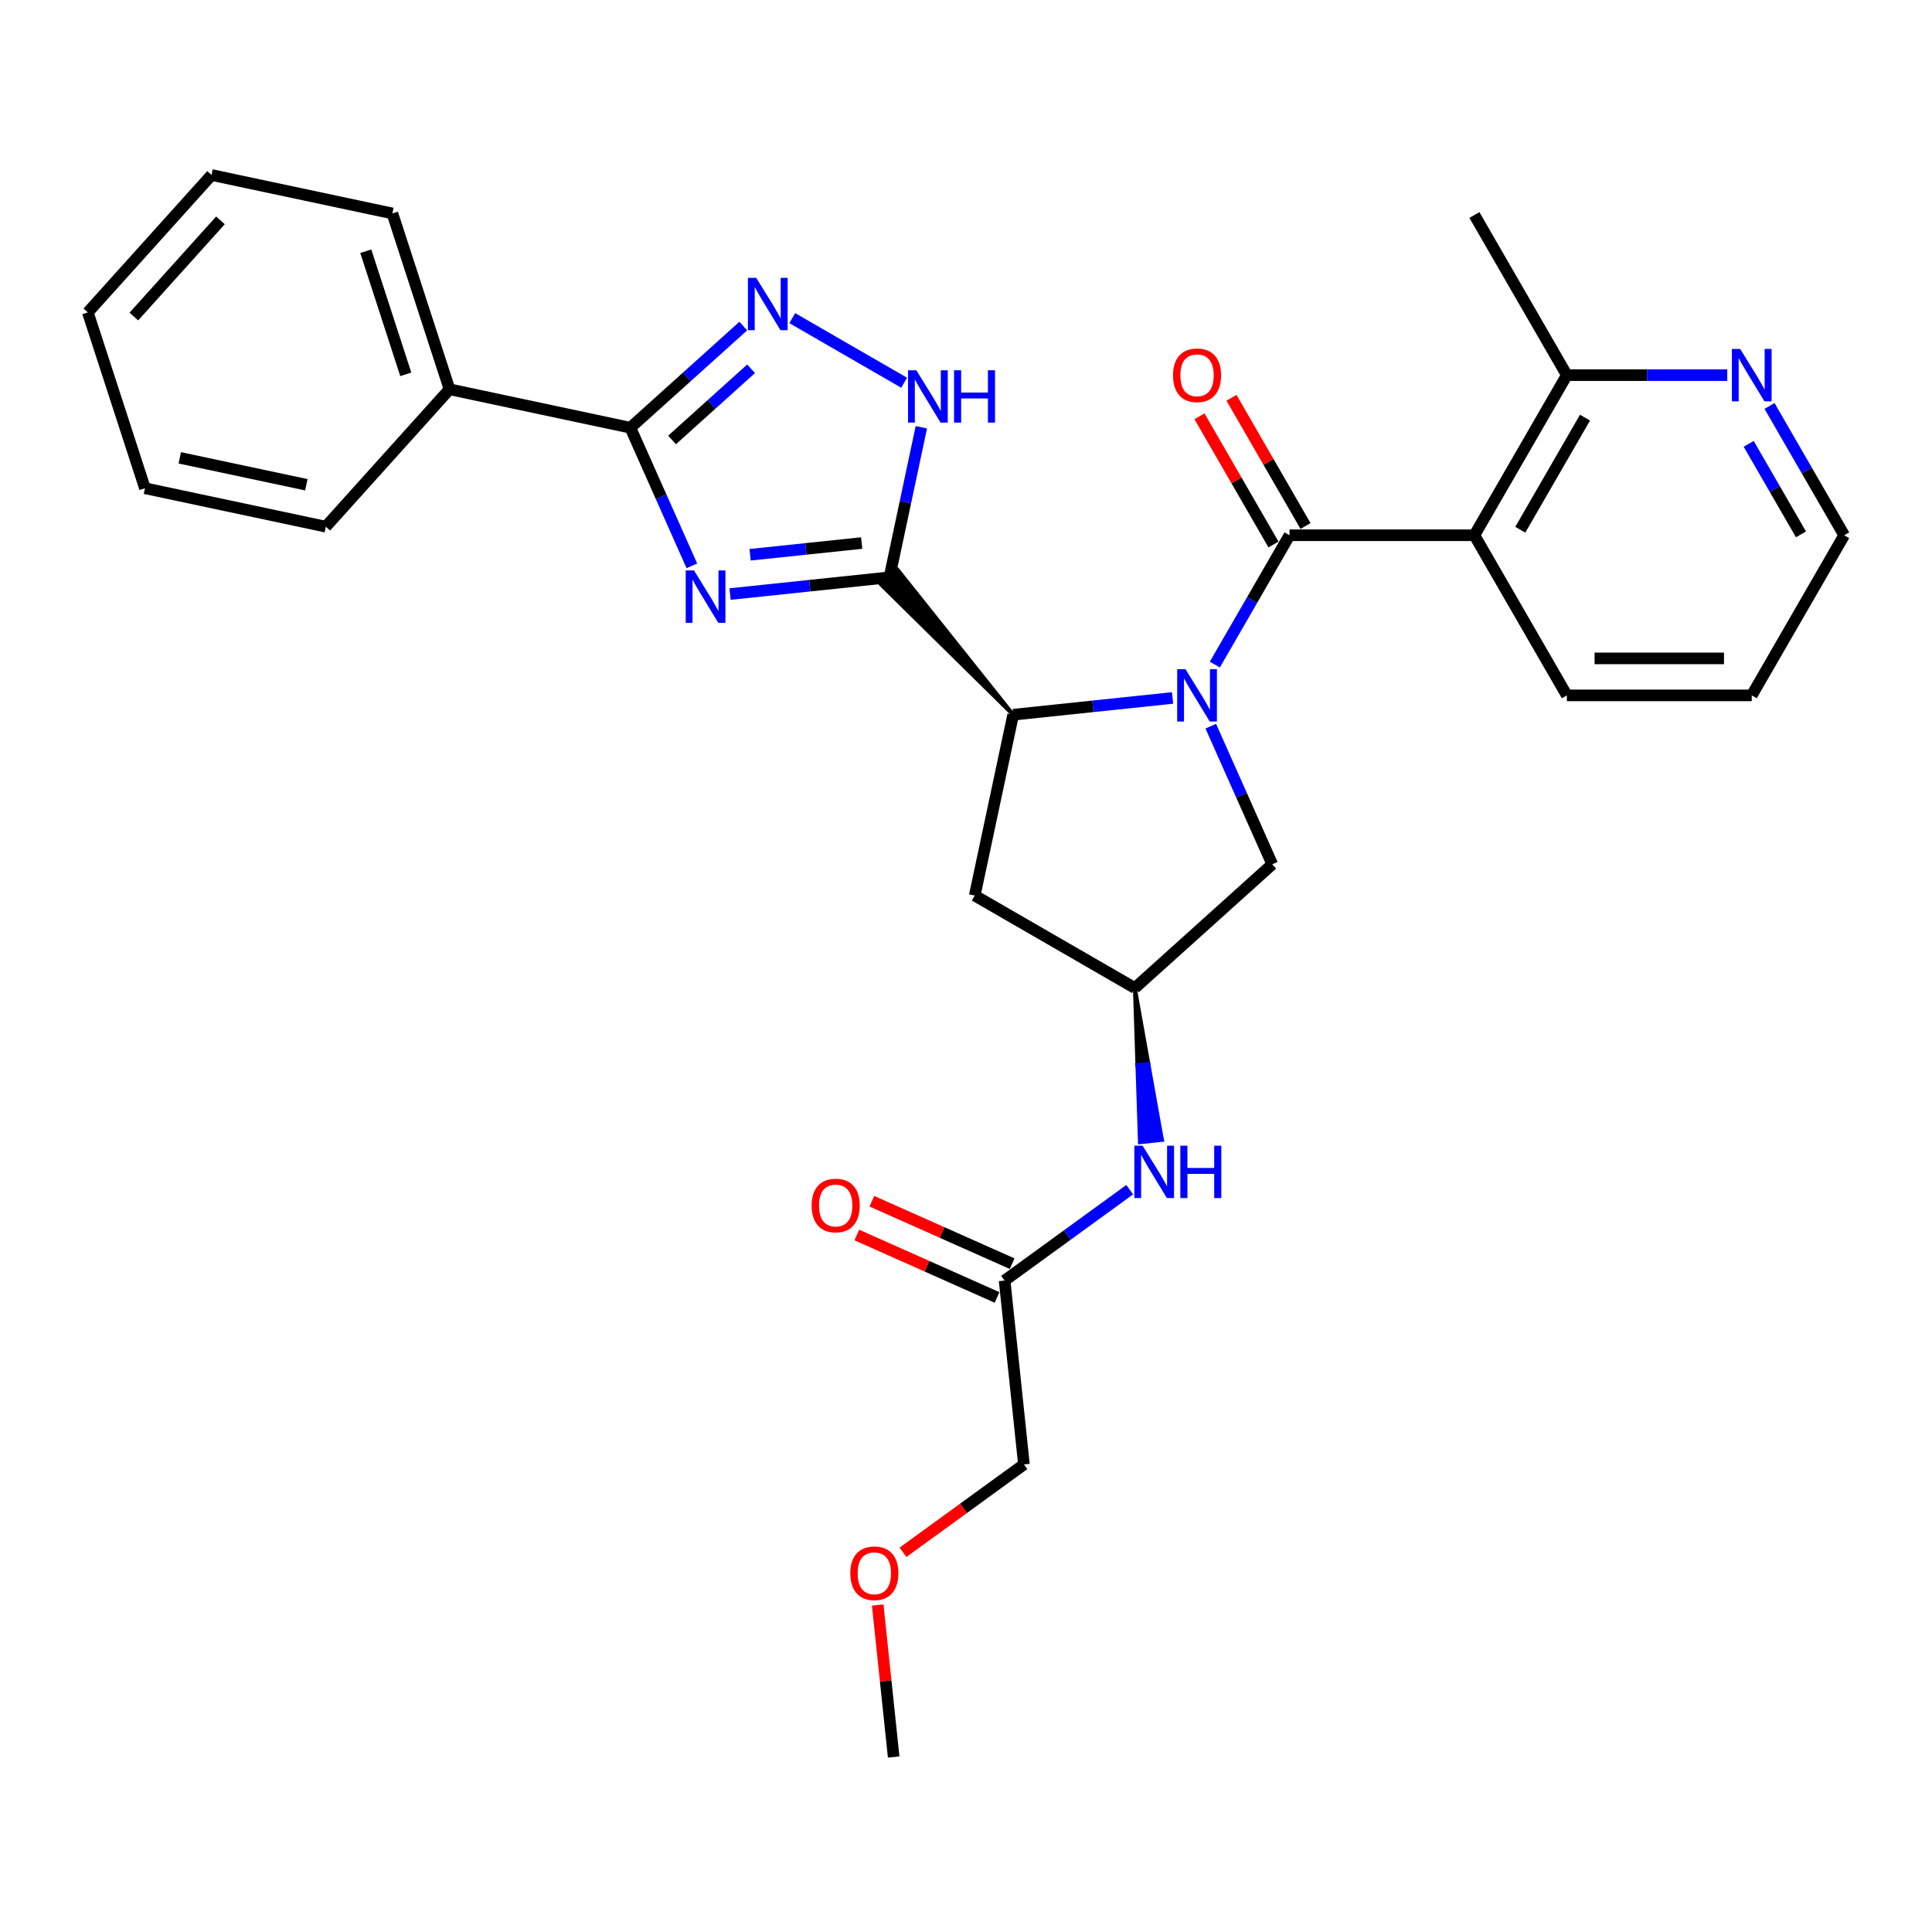 <?xml version='1.0' encoding='iso-8859-1'?>
<svg version='1.1' baseProfile='full'
              xmlns='http://www.w3.org/2000/svg'
                      xmlns:rdkit='http://www.rdkit.org/xml'
                      xmlns:xlink='http://www.w3.org/1999/xlink'
                  xml:space='preserve'
width='1000px' height='1000px' viewBox='0 0 1000 1000'>
<!-- END OF HEADER -->
<rect style='opacity:1.0;fill:#FFFFFF;stroke:none' width='1000' height='1000' x='0' y='0'> </rect>
<path class='bond-2' d='M 628.8,343.985 L 648.122,310.517' style='fill:none;fill-rule:evenodd;stroke:#0000FF;stroke-width:6px;stroke-linecap:butt;stroke-linejoin:miter;stroke-opacity:1' />
<path class='bond-2' d='M 648.122,310.517 L 667.445,277.049' style='fill:none;fill-rule:evenodd;stroke:#000000;stroke-width:6px;stroke-linecap:butt;stroke-linejoin:miter;stroke-opacity:1' />
<path class='bond-3' d='M 606.924,361.26 L 565.671,365.596' style='fill:none;fill-rule:evenodd;stroke:#0000FF;stroke-width:6px;stroke-linecap:butt;stroke-linejoin:miter;stroke-opacity:1' />
<path class='bond-3' d='M 565.671,365.596 L 524.418,369.932' style='fill:none;fill-rule:evenodd;stroke:#000000;stroke-width:6px;stroke-linecap:butt;stroke-linejoin:miter;stroke-opacity:1' />
<path class='bond-8' d='M 626.693,375.872 L 642.606,411.613' style='fill:none;fill-rule:evenodd;stroke:#0000FF;stroke-width:6px;stroke-linecap:butt;stroke-linejoin:miter;stroke-opacity:1' />
<path class='bond-8' d='M 642.606,411.613 L 658.519,447.355' style='fill:none;fill-rule:evenodd;stroke:#000000;stroke-width:6px;stroke-linecap:butt;stroke-linejoin:miter;stroke-opacity:1' />
<path class='bond-0' d='M 524.418,369.932 L 464.65,294.97 L 456.115,302.655 Z' style='fill:#000000;fill-rule:evenodd;fill-opacity:1;stroke:#000000;stroke-width:2px;stroke-linecap:butt;stroke-linejoin:miter;stroke-opacity:1;' />
<path class='bond-1' d='M 460.382,298.813 L 419.13,303.148' style='fill:none;fill-rule:evenodd;stroke:#000000;stroke-width:6px;stroke-linecap:butt;stroke-linejoin:miter;stroke-opacity:1' />
<path class='bond-1' d='M 419.13,303.148 L 377.877,307.484' style='fill:none;fill-rule:evenodd;stroke:#0000FF;stroke-width:6px;stroke-linecap:butt;stroke-linejoin:miter;stroke-opacity:1' />
<path class='bond-1' d='M 446.006,281.078 L 417.129,284.113' style='fill:none;fill-rule:evenodd;stroke:#000000;stroke-width:6px;stroke-linecap:butt;stroke-linejoin:miter;stroke-opacity:1' />
<path class='bond-1' d='M 417.129,284.113 L 388.252,287.148' style='fill:none;fill-rule:evenodd;stroke:#0000FF;stroke-width:6px;stroke-linecap:butt;stroke-linejoin:miter;stroke-opacity:1' />
<path class='bond-7' d='M 460.382,298.813 L 468.637,259.98' style='fill:none;fill-rule:evenodd;stroke:#000000;stroke-width:6px;stroke-linecap:butt;stroke-linejoin:miter;stroke-opacity:1' />
<path class='bond-7' d='M 468.637,259.98 L 476.891,221.147' style='fill:none;fill-rule:evenodd;stroke:#0000FF;stroke-width:6px;stroke-linecap:butt;stroke-linejoin:miter;stroke-opacity:1' />
<path class='bond-4' d='M 358.108,292.872 L 342.195,257.131' style='fill:none;fill-rule:evenodd;stroke:#0000FF;stroke-width:6px;stroke-linecap:butt;stroke-linejoin:miter;stroke-opacity:1' />
<path class='bond-4' d='M 342.195,257.131 L 326.282,221.389' style='fill:none;fill-rule:evenodd;stroke:#000000;stroke-width:6px;stroke-linecap:butt;stroke-linejoin:miter;stroke-opacity:1' />
<path class='bond-6' d='M 667.445,277.049 L 763.145,277.049' style='fill:none;fill-rule:evenodd;stroke:#000000;stroke-width:6px;stroke-linecap:butt;stroke-linejoin:miter;stroke-opacity:1' />
<path class='bond-14' d='M 675.732,272.264 L 656.576,239.084' style='fill:none;fill-rule:evenodd;stroke:#000000;stroke-width:6px;stroke-linecap:butt;stroke-linejoin:miter;stroke-opacity:1' />
<path class='bond-14' d='M 656.576,239.084 L 637.419,205.903' style='fill:none;fill-rule:evenodd;stroke:#FF0000;stroke-width:6px;stroke-linecap:butt;stroke-linejoin:miter;stroke-opacity:1' />
<path class='bond-14' d='M 659.157,281.834 L 640,248.654' style='fill:none;fill-rule:evenodd;stroke:#000000;stroke-width:6px;stroke-linecap:butt;stroke-linejoin:miter;stroke-opacity:1' />
<path class='bond-14' d='M 640,248.654 L 620.843,215.473' style='fill:none;fill-rule:evenodd;stroke:#FF0000;stroke-width:6px;stroke-linecap:butt;stroke-linejoin:miter;stroke-opacity:1' />
<path class='bond-9' d='M 524.418,369.932 L 504.521,463.541' style='fill:none;fill-rule:evenodd;stroke:#000000;stroke-width:6px;stroke-linecap:butt;stroke-linejoin:miter;stroke-opacity:1' />
<path class='bond-16' d='M 326.282,221.389 L 232.673,201.492' style='fill:none;fill-rule:evenodd;stroke:#000000;stroke-width:6px;stroke-linecap:butt;stroke-linejoin:miter;stroke-opacity:1' />
<path class='bond-31' d='M 326.282,221.389 L 355.506,195.076' style='fill:none;fill-rule:evenodd;stroke:#000000;stroke-width:6px;stroke-linecap:butt;stroke-linejoin:miter;stroke-opacity:1' />
<path class='bond-31' d='M 355.506,195.076 L 384.73,168.762' style='fill:none;fill-rule:evenodd;stroke:#0000FF;stroke-width:6px;stroke-linecap:butt;stroke-linejoin:miter;stroke-opacity:1' />
<path class='bond-31' d='M 347.856,227.719 L 368.313,209.3' style='fill:none;fill-rule:evenodd;stroke:#000000;stroke-width:6px;stroke-linecap:butt;stroke-linejoin:miter;stroke-opacity:1' />
<path class='bond-31' d='M 368.313,209.3 L 388.77,190.88' style='fill:none;fill-rule:evenodd;stroke:#0000FF;stroke-width:6px;stroke-linecap:butt;stroke-linejoin:miter;stroke-opacity:1' />
<path class='bond-5' d='M 410.071,164.669 L 467.975,198.099' style='fill:none;fill-rule:evenodd;stroke:#0000FF;stroke-width:6px;stroke-linecap:butt;stroke-linejoin:miter;stroke-opacity:1' />
<path class='bond-11' d='M 763.145,277.049 L 810.995,194.171' style='fill:none;fill-rule:evenodd;stroke:#000000;stroke-width:6px;stroke-linecap:butt;stroke-linejoin:miter;stroke-opacity:1' />
<path class='bond-11' d='M 786.898,274.188 L 820.393,216.172' style='fill:none;fill-rule:evenodd;stroke:#000000;stroke-width:6px;stroke-linecap:butt;stroke-linejoin:miter;stroke-opacity:1' />
<path class='bond-18' d='M 763.145,277.049 L 810.995,359.928' style='fill:none;fill-rule:evenodd;stroke:#000000;stroke-width:6px;stroke-linecap:butt;stroke-linejoin:miter;stroke-opacity:1' />
<path class='bond-10' d='M 658.519,447.355 L 587.4,511.391' style='fill:none;fill-rule:evenodd;stroke:#000000;stroke-width:6px;stroke-linecap:butt;stroke-linejoin:miter;stroke-opacity:1' />
<path class='bond-30' d='M 504.521,463.541 L 587.4,511.391' style='fill:none;fill-rule:evenodd;stroke:#000000;stroke-width:6px;stroke-linecap:butt;stroke-linejoin:miter;stroke-opacity:1' />
<path class='bond-12' d='M 587.4,511.391 L 588.709,551.307 L 594.419,550.707 Z' style='fill:#000000;fill-rule:evenodd;fill-opacity:1;stroke:#000000;stroke-width:2px;stroke-linecap:butt;stroke-linejoin:miter;stroke-opacity:1;' />
<path class='bond-12' d='M 588.709,551.307 L 601.438,590.023 L 590.017,591.223 Z' style='fill:#0000FF;fill-rule:evenodd;fill-opacity:1;stroke:#0000FF;stroke-width:2px;stroke-linecap:butt;stroke-linejoin:miter;stroke-opacity:1;' />
<path class='bond-12' d='M 588.709,551.307 L 594.419,550.707 L 601.438,590.023 Z' style='fill:#0000FF;fill-rule:evenodd;fill-opacity:1;stroke:#0000FF;stroke-width:2px;stroke-linecap:butt;stroke-linejoin:miter;stroke-opacity:1;' />
<path class='bond-15' d='M 810.995,194.171 L 852.51,194.171' style='fill:none;fill-rule:evenodd;stroke:#000000;stroke-width:6px;stroke-linecap:butt;stroke-linejoin:miter;stroke-opacity:1' />
<path class='bond-15' d='M 852.51,194.171 L 894.025,194.171' style='fill:none;fill-rule:evenodd;stroke:#0000FF;stroke-width:6px;stroke-linecap:butt;stroke-linejoin:miter;stroke-opacity:1' />
<path class='bond-22' d='M 810.995,194.171 L 763.145,111.292' style='fill:none;fill-rule:evenodd;stroke:#000000;stroke-width:6px;stroke-linecap:butt;stroke-linejoin:miter;stroke-opacity:1' />
<path class='bond-13' d='M 584.733,615.773 L 552.357,639.295' style='fill:none;fill-rule:evenodd;stroke:#0000FF;stroke-width:6px;stroke-linecap:butt;stroke-linejoin:miter;stroke-opacity:1' />
<path class='bond-13' d='M 552.357,639.295 L 519.98,662.818' style='fill:none;fill-rule:evenodd;stroke:#000000;stroke-width:6px;stroke-linecap:butt;stroke-linejoin:miter;stroke-opacity:1' />
<path class='bond-17' d='M 523.873,654.075 L 487.576,637.915' style='fill:none;fill-rule:evenodd;stroke:#000000;stroke-width:6px;stroke-linecap:butt;stroke-linejoin:miter;stroke-opacity:1' />
<path class='bond-17' d='M 487.576,637.915 L 451.28,621.755' style='fill:none;fill-rule:evenodd;stroke:#FF0000;stroke-width:6px;stroke-linecap:butt;stroke-linejoin:miter;stroke-opacity:1' />
<path class='bond-17' d='M 516.088,671.561 L 479.791,655.401' style='fill:none;fill-rule:evenodd;stroke:#000000;stroke-width:6px;stroke-linecap:butt;stroke-linejoin:miter;stroke-opacity:1' />
<path class='bond-17' d='M 479.791,655.401 L 443.495,639.24' style='fill:none;fill-rule:evenodd;stroke:#FF0000;stroke-width:6px;stroke-linecap:butt;stroke-linejoin:miter;stroke-opacity:1' />
<path class='bond-19' d='M 519.98,662.818 L 529.984,757.994' style='fill:none;fill-rule:evenodd;stroke:#000000;stroke-width:6px;stroke-linecap:butt;stroke-linejoin:miter;stroke-opacity:1' />
<path class='bond-32' d='M 915.9,210.114 L 935.223,243.582' style='fill:none;fill-rule:evenodd;stroke:#0000FF;stroke-width:6px;stroke-linecap:butt;stroke-linejoin:miter;stroke-opacity:1' />
<path class='bond-32' d='M 935.223,243.582 L 954.545,277.049' style='fill:none;fill-rule:evenodd;stroke:#000000;stroke-width:6px;stroke-linecap:butt;stroke-linejoin:miter;stroke-opacity:1' />
<path class='bond-32' d='M 905.121,229.725 L 918.647,253.152' style='fill:none;fill-rule:evenodd;stroke:#0000FF;stroke-width:6px;stroke-linecap:butt;stroke-linejoin:miter;stroke-opacity:1' />
<path class='bond-32' d='M 918.647,253.152 L 932.173,276.579' style='fill:none;fill-rule:evenodd;stroke:#000000;stroke-width:6px;stroke-linecap:butt;stroke-linejoin:miter;stroke-opacity:1' />
<path class='bond-23' d='M 232.673,201.492 L 203.1,110.476' style='fill:none;fill-rule:evenodd;stroke:#000000;stroke-width:6px;stroke-linecap:butt;stroke-linejoin:miter;stroke-opacity:1' />
<path class='bond-23' d='M 210.033,193.754 L 189.332,130.043' style='fill:none;fill-rule:evenodd;stroke:#000000;stroke-width:6px;stroke-linecap:butt;stroke-linejoin:miter;stroke-opacity:1' />
<path class='bond-24' d='M 232.673,201.492 L 168.637,272.611' style='fill:none;fill-rule:evenodd;stroke:#000000;stroke-width:6px;stroke-linecap:butt;stroke-linejoin:miter;stroke-opacity:1' />
<path class='bond-26' d='M 810.995,359.928 L 906.695,359.928' style='fill:none;fill-rule:evenodd;stroke:#000000;stroke-width:6px;stroke-linecap:butt;stroke-linejoin:miter;stroke-opacity:1' />
<path class='bond-26' d='M 825.35,340.788 L 892.34,340.788' style='fill:none;fill-rule:evenodd;stroke:#000000;stroke-width:6px;stroke-linecap:butt;stroke-linejoin:miter;stroke-opacity:1' />
<path class='bond-20' d='M 529.984,757.994 L 498.689,780.731' style='fill:none;fill-rule:evenodd;stroke:#000000;stroke-width:6px;stroke-linecap:butt;stroke-linejoin:miter;stroke-opacity:1' />
<path class='bond-20' d='M 498.689,780.731 L 467.394,803.468' style='fill:none;fill-rule:evenodd;stroke:#FF0000;stroke-width:6px;stroke-linecap:butt;stroke-linejoin:miter;stroke-opacity:1' />
<path class='bond-25' d='M 454.297,830.763 L 458.43,870.092' style='fill:none;fill-rule:evenodd;stroke:#FF0000;stroke-width:6px;stroke-linecap:butt;stroke-linejoin:miter;stroke-opacity:1' />
<path class='bond-25' d='M 458.43,870.092 L 462.564,909.421' style='fill:none;fill-rule:evenodd;stroke:#000000;stroke-width:6px;stroke-linecap:butt;stroke-linejoin:miter;stroke-opacity:1' />
<path class='bond-21' d='M 954.545,277.049 L 906.695,359.928' style='fill:none;fill-rule:evenodd;stroke:#000000;stroke-width:6px;stroke-linecap:butt;stroke-linejoin:miter;stroke-opacity:1' />
<path class='bond-28' d='M 203.1,110.476 L 109.491,90.579' style='fill:none;fill-rule:evenodd;stroke:#000000;stroke-width:6px;stroke-linecap:butt;stroke-linejoin:miter;stroke-opacity:1' />
<path class='bond-27' d='M 168.637,272.611 L 75.028,252.714' style='fill:none;fill-rule:evenodd;stroke:#000000;stroke-width:6px;stroke-linecap:butt;stroke-linejoin:miter;stroke-opacity:1' />
<path class='bond-27' d='M 158.575,250.905 L 93.048,236.977' style='fill:none;fill-rule:evenodd;stroke:#000000;stroke-width:6px;stroke-linecap:butt;stroke-linejoin:miter;stroke-opacity:1' />
<path class='bond-29' d='M 75.028,252.714 L 45.455,161.698' style='fill:none;fill-rule:evenodd;stroke:#000000;stroke-width:6px;stroke-linecap:butt;stroke-linejoin:miter;stroke-opacity:1' />
<path class='bond-33' d='M 109.491,90.579 L 45.455,161.698' style='fill:none;fill-rule:evenodd;stroke:#000000;stroke-width:6px;stroke-linecap:butt;stroke-linejoin:miter;stroke-opacity:1' />
<path class='bond-33' d='M 114.109,114.054 L 69.284,163.837' style='fill:none;fill-rule:evenodd;stroke:#000000;stroke-width:6px;stroke-linecap:butt;stroke-linejoin:miter;stroke-opacity:1' />
<path  class='atom-0' d='M 613.604 346.377
L 622.485 360.732
Q 623.365 362.149, 624.781 364.713
Q 626.198 367.278, 626.274 367.431
L 626.274 346.377
L 629.873 346.377
L 629.873 373.479
L 626.159 373.479
L 616.628 357.785
Q 615.518 355.947, 614.331 353.842
Q 613.183 351.736, 612.838 351.086
L 612.838 373.479
L 609.316 373.479
L 609.316 346.377
L 613.604 346.377
' fill='#0000FF'/>
<path  class='atom-2' d='M 359.216 295.265
L 368.097 309.62
Q 368.977 311.036, 370.393 313.601
Q 371.81 316.166, 371.886 316.319
L 371.886 295.265
L 375.485 295.265
L 375.485 322.367
L 371.771 322.367
L 362.24 306.672
Q 361.13 304.835, 359.943 302.729
Q 358.794 300.624, 358.45 299.973
L 358.45 322.367
L 354.928 322.367
L 354.928 295.265
L 359.216 295.265
' fill='#0000FF'/>
<path  class='atom-6' d='M 391.41 143.802
L 400.291 158.157
Q 401.171 159.574, 402.588 162.138
Q 404.004 164.703, 404.081 164.856
L 404.081 143.802
L 407.679 143.802
L 407.679 170.905
L 403.966 170.905
L 394.434 155.21
Q 393.324 153.372, 392.137 151.267
Q 390.989 149.161, 390.644 148.511
L 390.644 170.905
L 387.123 170.905
L 387.123 143.802
L 391.41 143.802
' fill='#0000FF'/>
<path  class='atom-8' d='M 474.289 191.652
L 483.17 206.007
Q 484.05 207.424, 485.467 209.989
Q 486.883 212.553, 486.96 212.706
L 486.96 191.652
L 490.558 191.652
L 490.558 218.755
L 486.845 218.755
L 477.313 203.06
Q 476.203 201.222, 475.016 199.117
Q 473.868 197.012, 473.523 196.361
L 473.523 218.755
L 470.001 218.755
L 470.001 191.652
L 474.289 191.652
' fill='#0000FF'/>
<path  class='atom-8' d='M 493.812 191.652
L 497.487 191.652
L 497.487 203.175
L 511.344 203.175
L 511.344 191.652
L 515.019 191.652
L 515.019 218.755
L 511.344 218.755
L 511.344 206.237
L 497.487 206.237
L 497.487 218.755
L 493.812 218.755
L 493.812 191.652
' fill='#0000FF'/>
<path  class='atom-13' d='M 591.413 593.016
L 600.294 607.371
Q 601.174 608.787, 602.59 611.352
Q 604.007 613.917, 604.083 614.07
L 604.083 593.016
L 607.682 593.016
L 607.682 620.118
L 603.969 620.118
L 594.437 604.423
Q 593.327 602.586, 592.14 600.48
Q 590.992 598.375, 590.647 597.724
L 590.647 620.118
L 587.125 620.118
L 587.125 593.016
L 591.413 593.016
' fill='#0000FF'/>
<path  class='atom-13' d='M 610.936 593.016
L 614.61 593.016
L 614.61 604.538
L 628.468 604.538
L 628.468 593.016
L 632.143 593.016
L 632.143 620.118
L 628.468 620.118
L 628.468 607.6
L 614.61 607.6
L 614.61 620.118
L 610.936 620.118
L 610.936 593.016
' fill='#0000FF'/>
<path  class='atom-15' d='M 607.153 194.247
Q 607.153 187.739, 610.369 184.103
Q 613.584 180.466, 619.594 180.466
Q 625.604 180.466, 628.82 184.103
Q 632.035 187.739, 632.035 194.247
Q 632.035 200.831, 628.782 204.583
Q 625.528 208.296, 619.594 208.296
Q 613.623 208.296, 610.369 204.583
Q 607.153 200.87, 607.153 194.247
M 619.594 205.234
Q 623.729 205.234, 625.949 202.477
Q 628.207 199.683, 628.207 194.247
Q 628.207 188.926, 625.949 186.247
Q 623.729 183.529, 619.594 183.529
Q 615.46 183.529, 613.202 186.208
Q 610.981 188.888, 610.981 194.247
Q 610.981 199.721, 613.202 202.477
Q 615.46 205.234, 619.594 205.234
' fill='#FF0000'/>
<path  class='atom-16' d='M 900.704 180.619
L 909.585 194.974
Q 910.466 196.391, 911.882 198.956
Q 913.299 201.52, 913.375 201.673
L 913.375 180.619
L 916.974 180.619
L 916.974 207.722
L 913.26 207.722
L 903.729 192.027
Q 902.618 190.189, 901.432 188.084
Q 900.283 185.979, 899.939 185.328
L 899.939 207.722
L 896.417 207.722
L 896.417 180.619
L 900.704 180.619
' fill='#0000FF'/>
<path  class='atom-18' d='M 420.113 623.97
Q 420.113 617.462, 423.328 613.826
Q 426.544 610.189, 432.554 610.189
Q 438.564 610.189, 441.779 613.826
Q 444.995 617.462, 444.995 623.97
Q 444.995 630.554, 441.741 634.306
Q 438.487 638.019, 432.554 638.019
Q 426.582 638.019, 423.328 634.306
Q 420.113 630.592, 420.113 623.97
M 432.554 634.956
Q 436.688 634.956, 438.908 632.2
Q 441.167 629.406, 441.167 623.97
Q 441.167 618.649, 438.908 615.969
Q 436.688 613.251, 432.554 613.251
Q 428.42 613.251, 426.161 615.931
Q 423.941 618.611, 423.941 623.97
Q 423.941 629.444, 426.161 632.2
Q 428.42 634.956, 432.554 634.956
' fill='#FF0000'/>
<path  class='atom-21' d='M 440.12 814.322
Q 440.12 807.814, 443.335 804.178
Q 446.551 800.541, 452.561 800.541
Q 458.571 800.541, 461.786 804.178
Q 465.002 807.814, 465.002 814.322
Q 465.002 820.906, 461.748 824.658
Q 458.494 828.371, 452.561 828.371
Q 446.589 828.371, 443.335 824.658
Q 440.12 820.944, 440.12 814.322
M 452.561 825.308
Q 456.695 825.308, 458.915 822.552
Q 461.174 819.758, 461.174 814.322
Q 461.174 809.001, 458.915 806.321
Q 456.695 803.604, 452.561 803.604
Q 448.426 803.604, 446.168 806.283
Q 443.948 808.963, 443.948 814.322
Q 443.948 819.796, 446.168 822.552
Q 448.426 825.308, 452.561 825.308
' fill='#FF0000'/>
</svg>
